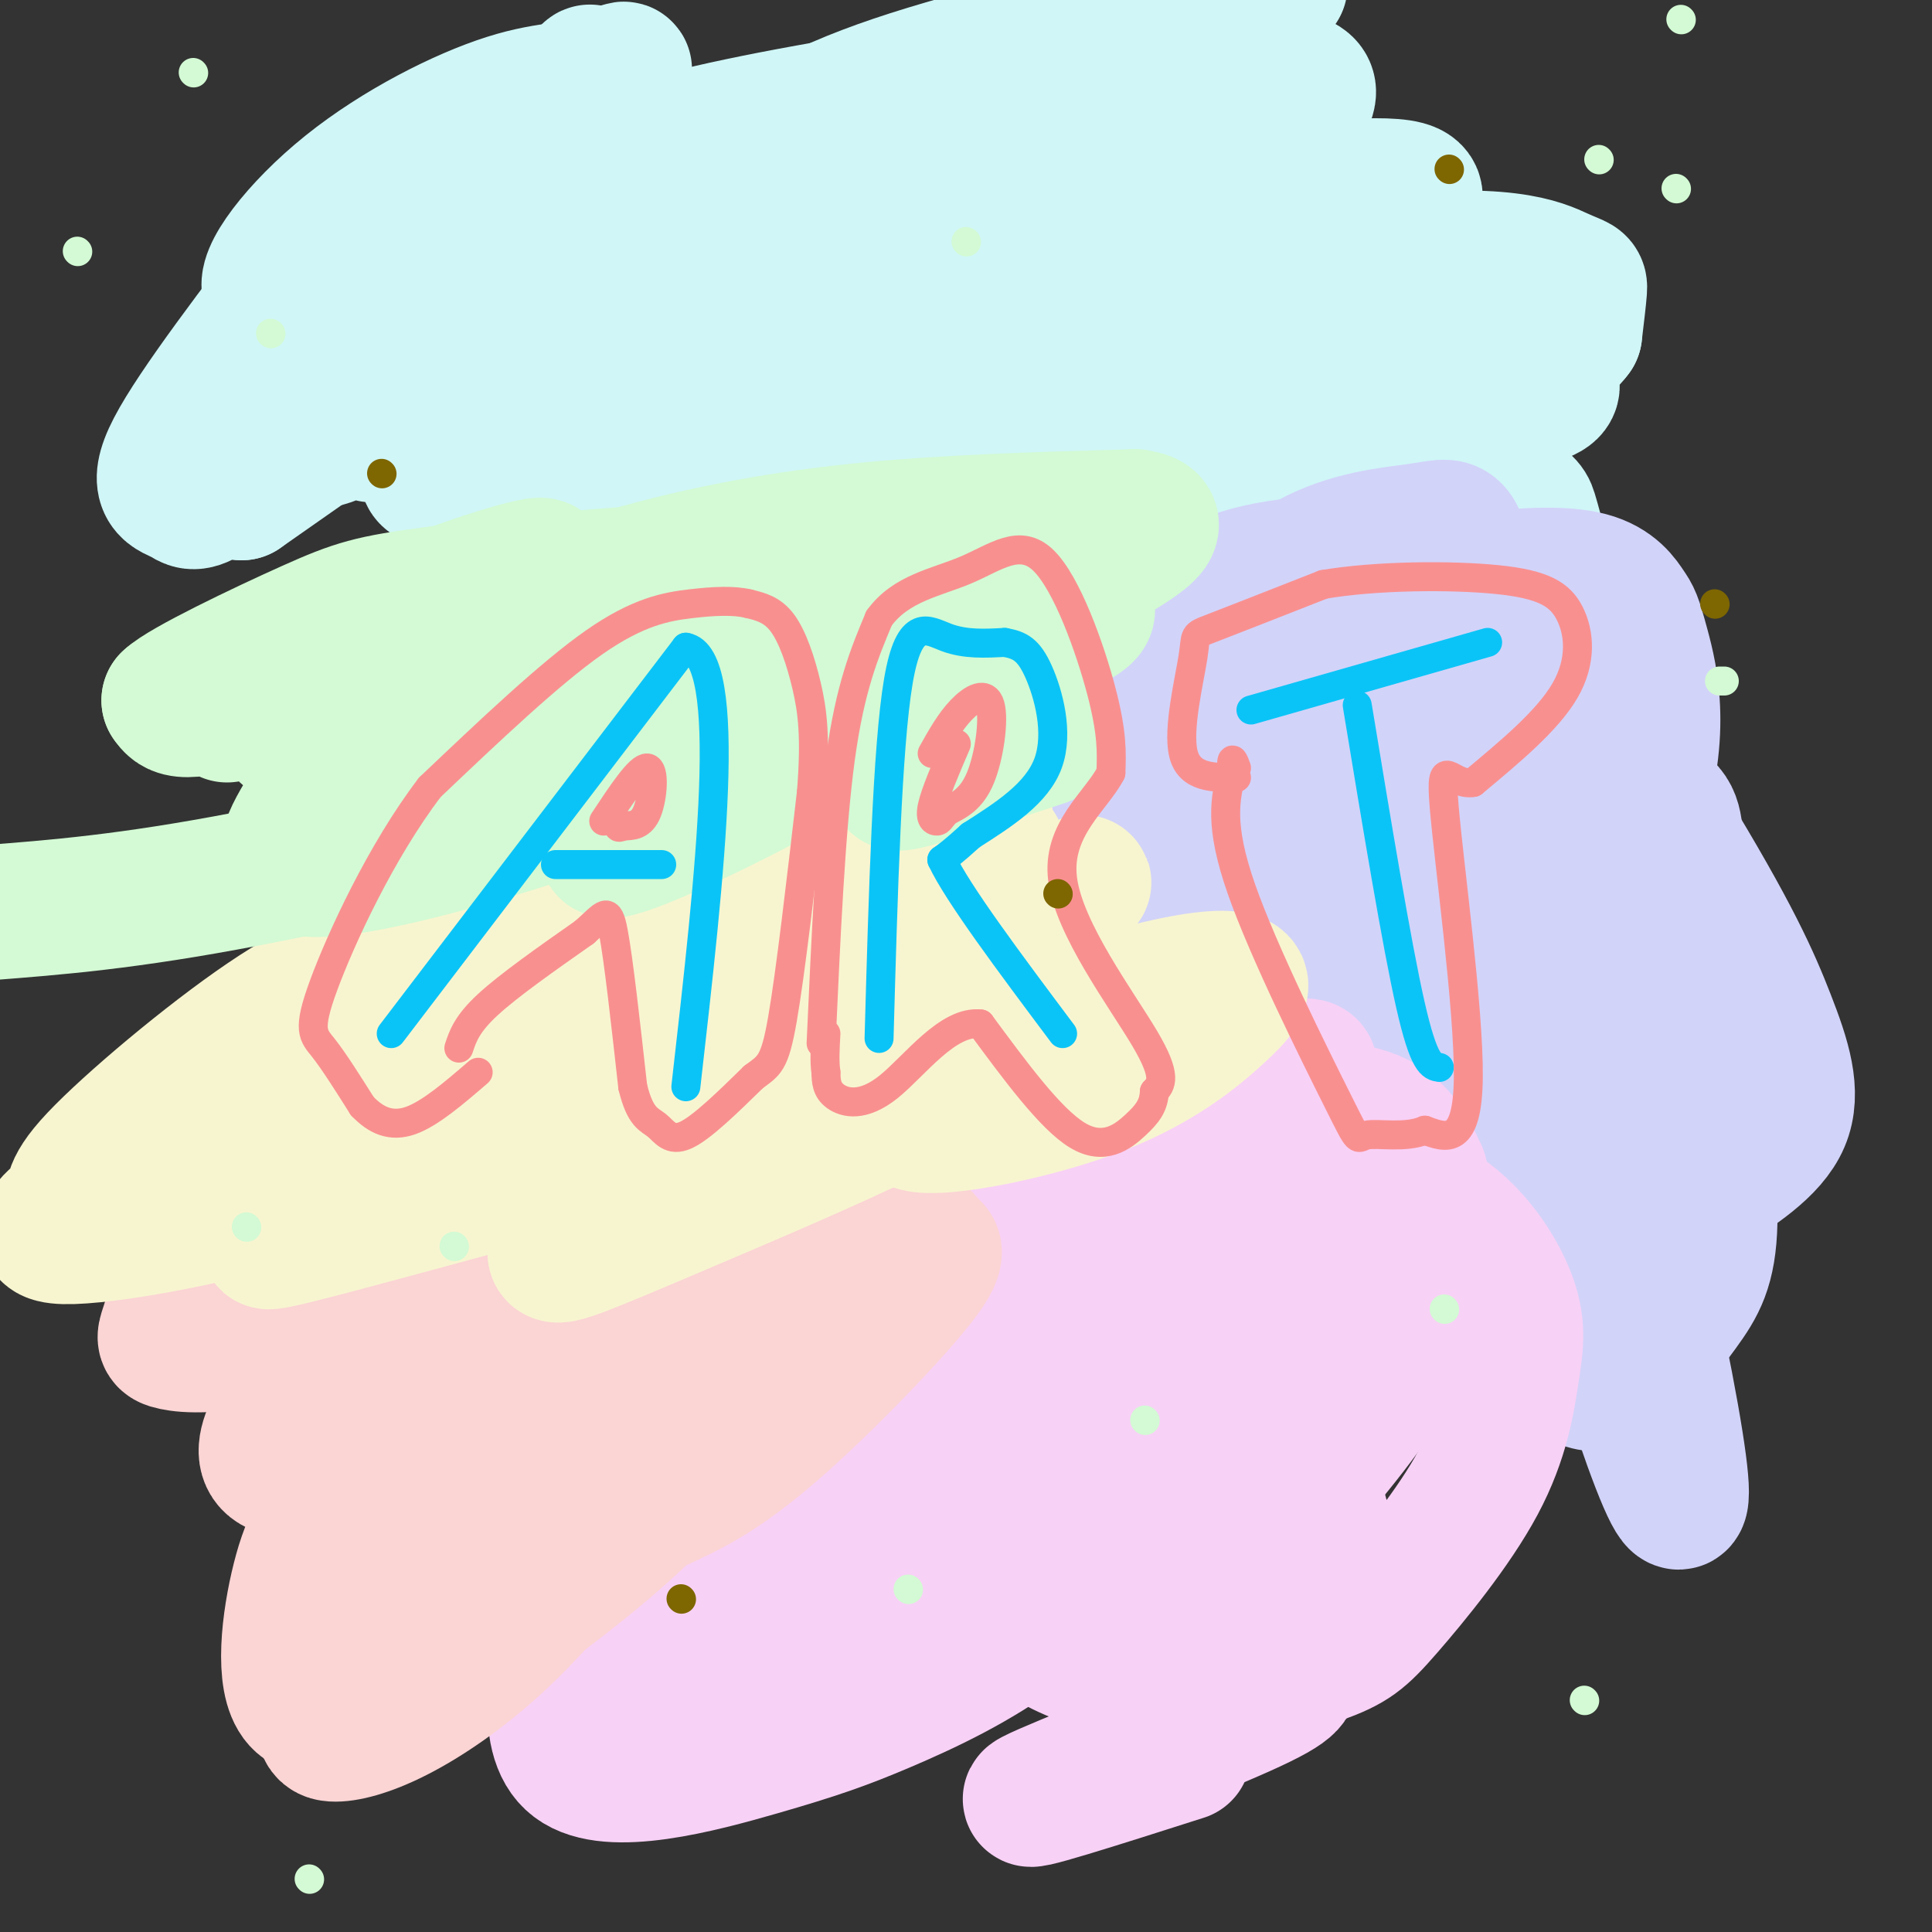 <svg viewBox='0 0 400 400' version='1.1' xmlns='http://www.w3.org/2000/svg' xmlns:xlink='http://www.w3.org/1999/xlink'><rect x="0" y="0" width="400" height="400" fill="#333333" stroke="none"/><g fill='none' stroke='#FFFFFF' stroke-width='28' stroke-linecap='round' stroke-linejoin='round'><path d='M117,122c12.606,-18.618 25.212,-37.236 33,-48c7.788,-10.764 10.759,-13.673 17,-19c6.241,-5.327 15.753,-13.072 19,-14c3.247,-0.928 0.228,4.961 -4,14c-4.228,9.039 -9.666,21.227 -25,36c-15.334,14.773 -40.563,32.132 -48,34c-7.437,1.868 2.919,-11.756 11,-22c8.081,-10.244 13.888,-17.107 22,-23c8.112,-5.893 18.530,-10.817 24,-13c5.470,-2.183 5.991,-1.624 7,0c1.009,1.624 2.504,4.312 4,7'/><path d='M257,268c0.210,-1.961 0.420,-3.922 -1,-6c-1.420,-2.078 -4.470,-4.272 -11,-7c-6.530,-2.728 -16.540,-5.991 -24,-5c-7.460,0.991 -12.371,6.237 -16,12c-3.629,5.763 -5.978,12.045 -5,15c0.978,2.955 5.283,2.583 7,4c1.717,1.417 0.847,4.622 10,-2c9.153,-6.622 28.328,-23.070 39,-33c10.672,-9.930 12.842,-13.343 15,-21c2.158,-7.657 4.304,-19.557 5,-26c0.696,-6.443 -0.057,-7.429 -1,-9c-0.943,-1.571 -2.077,-3.727 -7,-9c-4.923,-5.273 -13.634,-13.661 -22,-19c-8.366,-5.339 -16.387,-7.627 -23,-9c-6.613,-1.373 -11.819,-1.831 -17,0c-5.181,1.831 -10.337,5.952 -14,10c-3.663,4.048 -5.831,8.024 -8,12'/><path d='M184,175c-4.888,9.024 -13.108,25.583 -17,38c-3.892,12.417 -3.457,20.691 -4,25c-0.543,4.309 -2.063,4.652 3,5c5.063,0.348 16.709,0.700 22,1c5.291,0.300 4.227,0.548 13,-6c8.773,-6.548 27.382,-19.891 36,-26c8.618,-6.109 7.245,-4.982 8,-12c0.755,-7.018 3.638,-22.179 3,-31c-0.638,-8.821 -4.796,-11.303 -12,-17c-7.204,-5.697 -17.454,-14.610 -30,-19c-12.546,-4.390 -27.390,-4.256 -34,-4c-6.610,0.256 -4.988,0.636 -7,5c-2.012,4.364 -7.657,12.713 -12,22c-4.343,9.287 -7.384,19.510 -9,31c-1.616,11.490 -1.808,24.245 -2,37'/><path d='M142,224c1.467,8.136 6.136,9.975 9,11c2.864,1.025 3.923,1.234 7,2c3.077,0.766 8.172,2.088 15,0c6.828,-2.088 15.388,-7.585 20,-11c4.612,-3.415 5.277,-4.749 8,-12c2.723,-7.251 7.505,-20.419 9,-29c1.495,-8.581 -0.295,-12.576 -3,-16c-2.705,-3.424 -6.323,-6.279 -9,-7c-2.677,-0.721 -4.413,0.690 -6,7c-1.587,6.310 -3.025,17.517 -1,27c2.025,9.483 7.512,17.241 13,25'/></g>
<g fill='none' stroke='#D0F6F7' stroke-width='28' stroke-linecap='round' stroke-linejoin='round'><path d='M77,90c-1.792,-0.651 -3.583,-1.302 -7,0c-3.417,1.302 -8.458,4.557 6,-15c14.458,-19.557 48.416,-61.925 46,-60c-2.416,1.925 -41.204,48.145 -61,70c-19.796,21.855 -20.599,19.346 -23,18c-2.401,-1.346 -6.400,-1.527 -2,-10c4.400,-8.473 17.200,-25.236 30,-42'/><path d='M66,51c13.627,-14.090 32.693,-28.316 36,-28c3.307,0.316 -9.146,15.175 -21,25c-11.854,9.825 -23.111,14.616 -25,12c-1.889,-2.616 5.589,-12.638 16,-21c10.411,-8.362 23.755,-15.064 33,-18c9.245,-2.936 14.392,-2.104 19,-4c4.608,-1.896 8.679,-6.518 1,4c-7.679,10.518 -27.106,36.178 -37,49c-9.894,12.822 -10.255,12.806 -15,16c-4.745,3.194 -13.872,9.597 -23,16'/><path d='M50,102c1.756,-2.321 17.646,-16.122 35,-27c17.354,-10.878 36.174,-18.833 49,-24c12.826,-5.167 19.660,-7.546 36,-12c16.340,-4.454 42.186,-10.983 48,-8c5.814,2.983 -8.405,15.476 -20,25c-11.595,9.524 -20.567,16.077 -28,22c-7.433,5.923 -13.327,11.216 -25,17c-11.673,5.784 -29.126,12.059 -32,10c-2.874,-2.059 8.830,-12.453 31,-24c22.170,-11.547 54.807,-24.246 74,-31c19.193,-6.754 24.941,-7.564 37,-9c12.059,-1.436 30.428,-3.498 36,-2c5.572,1.498 -1.654,6.557 -9,12c-7.346,5.443 -14.813,11.269 -25,17c-10.187,5.731 -23.093,11.365 -36,17'/><path d='M221,85c-9.513,4.746 -15.294,8.110 -41,11c-25.706,2.890 -71.335,5.304 -86,4c-14.665,-1.304 1.634,-6.328 27,-17c25.366,-10.672 59.800,-26.992 82,-35c22.200,-8.008 32.165,-7.704 37,-7c4.835,0.704 4.540,1.808 -7,7c-11.540,5.192 -34.326,14.472 -50,19c-15.674,4.528 -24.237,4.303 -36,4c-11.763,-0.303 -26.727,-0.683 -35,0c-8.273,0.683 -9.857,2.431 -2,-4c7.857,-6.431 25.154,-21.039 39,-31c13.846,-9.961 24.242,-15.275 43,-21c18.758,-5.725 45.879,-11.863 73,-18'/><path d='M262,7c-7.844,4.176 -15.687,8.351 -39,13c-23.313,4.649 -62.095,9.771 -78,11c-15.905,1.229 -8.933,-1.436 8,-5c16.933,-3.564 43.828,-8.028 66,-10c22.172,-1.972 39.623,-1.453 47,0c7.377,1.453 4.680,3.840 3,8c-1.680,4.160 -2.344,10.092 -22,20c-19.656,9.908 -58.303,23.790 -52,25c6.303,1.210 57.555,-10.253 87,-14c29.445,-3.747 37.081,0.222 41,2c3.919,1.778 4.120,1.365 4,3c-0.120,1.635 -0.560,5.317 -1,9'/><path d='M326,69c-2.045,2.855 -6.656,5.491 -6,8c0.656,2.509 6.579,4.890 -13,7c-19.579,2.110 -64.660,3.949 -72,3c-7.340,-0.949 23.062,-4.685 43,-2c19.938,2.685 29.414,11.790 34,16c4.586,4.210 4.283,3.525 5,6c0.717,2.475 2.455,8.109 1,11c-1.455,2.891 -6.103,3.040 -7,5c-0.897,1.960 1.957,5.730 -11,0c-12.957,-5.730 -41.723,-20.961 -61,-32c-19.277,-11.039 -29.064,-17.887 -39,-24c-9.936,-6.113 -20.021,-11.492 -17,-15c3.021,-3.508 19.149,-5.145 37,-3c17.851,2.145 37.426,8.073 57,14'/><path d='M277,63c15.090,4.378 24.314,8.322 32,11c7.686,2.678 13.833,4.089 5,5c-8.833,0.911 -32.647,1.322 -36,2c-3.353,0.678 13.756,1.622 22,3c8.244,1.378 7.622,3.189 7,5'/></g>
<g fill='none' stroke='#D2D3F9' stroke-width='28' stroke-linecap='round' stroke-linejoin='round'><path d='M267,232c0.090,-40.332 0.180,-80.664 2,-95c1.820,-14.336 5.369,-2.677 7,1c1.631,3.677 1.343,-0.629 7,10c5.657,10.629 17.257,36.192 23,50c5.743,13.808 5.628,15.860 4,19c-1.628,3.140 -4.768,7.369 -8,7c-3.232,-0.369 -6.557,-5.336 -9,-19c-2.443,-13.664 -4.004,-36.025 -2,-47c2.004,-10.975 7.573,-10.564 12,-9c4.427,1.564 7.714,4.282 11,7'/><path d='M314,156c3.849,5.644 7.973,16.253 11,30c3.027,13.747 4.957,30.632 -2,13c-6.957,-17.632 -22.801,-69.780 -19,-78c3.801,-8.220 27.246,27.487 41,50c13.754,22.513 17.819,31.830 21,40c3.181,8.170 5.480,15.191 3,21c-2.480,5.809 -9.740,10.404 -17,15'/><path d='M352,247c-3.727,3.793 -4.545,5.775 -10,3c-5.455,-2.775 -15.545,-10.308 -22,-19c-6.455,-8.692 -9.273,-18.544 -11,-26c-1.727,-7.456 -2.363,-12.517 -3,-17c-0.637,-4.483 -1.277,-8.390 3,-4c4.277,4.390 13.469,17.076 18,25c4.531,7.924 4.399,11.085 5,20c0.601,8.915 1.935,23.585 2,32c0.065,8.415 -1.137,10.575 -5,13c-3.863,2.425 -10.386,5.114 -16,3c-5.614,-2.114 -10.318,-9.033 -14,-16c-3.682,-6.967 -6.341,-13.984 -9,-21'/><path d='M290,240c-1.737,-9.308 -1.579,-22.076 2,-29c3.579,-6.924 10.580,-8.002 15,-9c4.420,-0.998 6.259,-1.917 10,2c3.741,3.917 9.384,12.668 15,30c5.616,17.332 11.205,43.245 14,59c2.795,15.755 2.795,21.353 0,16c-2.795,-5.353 -8.384,-21.656 -14,-41c-5.616,-19.344 -11.258,-41.728 -13,-57c-1.742,-15.272 0.417,-23.430 2,-27c1.583,-3.570 2.590,-2.550 4,-4c1.410,-1.450 3.223,-5.368 8,1c4.777,6.368 12.517,23.022 16,40c3.483,16.978 2.709,34.279 1,43c-1.709,8.721 -4.355,8.860 -7,9'/><path d='M343,273c-1.713,2.492 -2.496,4.223 -7,4c-4.504,-0.223 -12.727,-2.400 -17,-4c-4.273,-1.600 -4.594,-2.624 -6,-6c-1.406,-3.376 -3.895,-9.103 -5,-17c-1.105,-7.897 -0.824,-17.964 0,-24c0.824,-6.036 2.193,-8.040 5,-11c2.807,-2.960 7.052,-6.874 12,-9c4.948,-2.126 10.601,-2.463 15,-1c4.399,1.463 7.546,4.727 10,14c2.454,9.273 4.215,24.556 4,34c-0.215,9.444 -2.406,13.049 -6,18c-3.594,4.951 -8.589,11.247 -13,14c-4.411,2.753 -8.236,1.962 -15,-5c-6.764,-6.962 -16.466,-20.096 -23,-31c-6.534,-10.904 -9.900,-19.576 -13,-28c-3.100,-8.424 -5.934,-16.598 -8,-28c-2.066,-11.402 -3.364,-26.031 -1,-35c2.364,-8.969 8.390,-12.277 13,-14c4.610,-1.723 7.805,-1.862 11,-2'/><path d='M299,142c1.936,3.050 1.277,11.675 -1,17c-2.277,5.325 -6.173,7.351 -9,9c-2.827,1.649 -4.587,2.923 -10,5c-5.413,2.077 -14.479,4.957 -20,-1c-5.521,-5.957 -7.495,-20.751 -9,-28c-1.505,-7.249 -2.540,-6.952 1,-11c3.540,-4.048 11.654,-12.439 20,-17c8.346,-4.561 16.923,-5.290 22,-6c5.077,-0.710 6.653,-1.399 8,0c1.347,1.399 2.467,4.886 -4,13c-6.467,8.114 -20.519,20.856 -28,27c-7.481,6.144 -8.391,5.691 -16,7c-7.609,1.309 -21.916,4.382 -27,3c-5.084,-1.382 -0.946,-7.218 1,-11c1.946,-3.782 1.699,-5.509 6,-10c4.301,-4.491 13.151,-11.745 22,-19'/><path d='M255,120c9.743,-3.700 23.099,-3.448 30,-4c6.901,-0.552 7.347,-1.906 8,3c0.653,4.906 1.514,16.071 0,25c-1.514,8.929 -5.402,15.621 -12,25c-6.598,9.379 -15.907,21.446 -22,27c-6.093,5.554 -8.971,4.597 -14,6c-5.029,1.403 -12.208,5.167 -15,1c-2.792,-4.167 -1.197,-16.265 1,-25c2.197,-8.735 4.995,-14.108 9,-20c4.005,-5.892 9.216,-12.304 17,-18c7.784,-5.696 18.140,-10.675 27,-14c8.860,-3.325 16.225,-4.994 24,-6c7.775,-1.006 15.962,-1.349 21,0c5.038,1.349 6.929,4.390 8,6c1.071,1.610 1.324,1.790 3,8c1.676,6.210 4.775,18.448 -2,37c-6.775,18.552 -23.424,43.416 -32,55c-8.576,11.584 -9.078,9.888 -14,11c-4.922,1.112 -14.263,5.032 -19,4c-4.737,-1.032 -4.868,-7.016 -5,-13'/><path d='M268,228c-0.915,-6.938 -0.702,-17.785 1,-26c1.702,-8.215 4.893,-13.800 10,-19c5.107,-5.200 12.130,-10.016 18,-13c5.870,-2.984 10.586,-4.138 16,-5c5.414,-0.862 11.524,-1.434 16,-1c4.476,0.434 7.317,1.873 9,2c1.683,0.127 2.207,-1.060 2,4c-0.207,5.060 -1.144,16.365 -5,25c-3.856,8.635 -10.629,14.600 -17,21c-6.371,6.400 -12.340,13.235 -19,17c-6.660,3.765 -14.011,4.460 -19,5c-4.989,0.540 -7.616,0.925 -11,0c-3.384,-0.925 -7.525,-3.159 -10,-8c-2.475,-4.841 -3.286,-12.288 -1,-23c2.286,-10.712 7.667,-24.690 13,-32c5.333,-7.310 10.616,-7.953 16,-9c5.384,-1.047 10.869,-2.498 21,-3c10.131,-0.502 24.909,-0.055 32,2c7.091,2.055 6.494,5.719 7,9c0.506,3.281 2.115,6.178 1,11c-1.115,4.822 -4.954,11.567 -13,19c-8.046,7.433 -20.299,15.552 -30,19c-9.701,3.448 -16.851,2.224 -24,1'/><path d='M281,224c-9.083,0.452 -19.792,1.083 -24,-14c-4.208,-15.083 -1.917,-45.881 -3,-54c-1.083,-8.119 -5.542,6.440 -10,21'/></g>
<g fill='none' stroke='#F8D1F6' stroke-width='28' stroke-linecap='round' stroke-linejoin='round'><path d='M261,301c-12.513,-12.223 -25.027,-24.447 -33,-34c-7.973,-9.553 -11.406,-16.437 -14,-22c-2.594,-5.563 -4.349,-9.807 -2,-12c2.349,-2.193 8.801,-2.337 15,-1c6.199,1.337 12.144,4.155 19,9c6.856,4.845 14.623,11.718 18,22c3.377,10.282 2.362,23.973 0,32c-2.362,8.027 -6.072,10.390 -9,13c-2.928,2.610 -5.073,5.466 -12,7c-6.927,1.534 -18.636,1.745 -25,1c-6.364,-0.745 -7.384,-2.446 -11,-6c-3.616,-3.554 -9.828,-8.961 -13,-17c-3.172,-8.039 -3.304,-18.712 -2,-26c1.304,-7.288 4.043,-11.193 6,-14c1.957,-2.807 3.130,-4.516 9,-5c5.870,-0.484 16.435,0.258 27,1'/><path d='M234,249c8.867,3.799 17.536,12.795 23,18c5.464,5.205 7.723,6.618 10,15c2.277,8.382 4.571,23.733 6,30c1.429,6.267 1.992,3.451 -1,7c-2.992,3.549 -9.541,13.464 -13,18c-3.459,4.536 -3.829,3.692 -9,5c-5.171,1.308 -15.142,4.769 -26,1c-10.858,-3.769 -22.604,-14.767 -31,-24c-8.396,-9.233 -13.444,-16.702 -16,-25c-2.556,-8.298 -2.621,-17.426 -1,-23c1.621,-5.574 4.929,-7.595 8,-10c3.071,-2.405 5.904,-5.194 19,-8c13.096,-2.806 36.456,-5.629 54,-7c17.544,-1.371 29.271,-1.291 38,3c8.729,4.291 14.458,12.793 17,19c2.542,6.207 1.896,10.118 1,16c-0.896,5.882 -2.041,13.733 -7,23c-4.959,9.267 -13.731,19.948 -19,26c-5.269,6.052 -7.034,7.476 -14,10c-6.966,2.524 -19.133,6.150 -28,6c-8.867,-0.150 -14.433,-4.075 -20,-8'/><path d='M225,341c-9.567,-10.176 -23.483,-31.617 -30,-43c-6.517,-11.383 -5.633,-12.708 -7,-19c-1.367,-6.292 -4.985,-17.553 -2,-25c2.985,-7.447 12.574,-11.082 20,-14c7.426,-2.918 12.688,-5.118 23,-7c10.312,-1.882 25.672,-3.444 34,-2c8.328,1.444 9.623,5.896 11,8c1.377,2.104 2.835,1.860 1,10c-1.835,8.140 -6.963,24.663 -12,36c-5.037,11.337 -9.983,17.488 -15,23c-5.017,5.512 -10.105,10.385 -17,14c-6.895,3.615 -15.597,5.973 -23,7c-7.403,1.027 -13.507,0.722 -17,-6c-3.493,-6.722 -4.374,-19.860 -4,-29c0.374,-9.140 2.002,-14.283 4,-21c1.998,-6.717 4.367,-15.010 13,-23c8.633,-7.990 23.531,-15.678 33,-19c9.469,-3.322 13.511,-2.279 21,-2c7.489,0.279 18.425,-0.206 25,2c6.575,2.206 8.787,7.103 11,12'/><path d='M294,243c1.983,7.030 1.441,18.605 -1,28c-2.441,9.395 -6.779,16.608 -15,27c-8.221,10.392 -20.324,23.961 -36,31c-15.676,7.039 -34.926,7.549 -43,8c-8.074,0.451 -4.971,0.843 -5,-2c-0.029,-2.843 -3.191,-8.922 -1,-20c2.191,-11.078 9.736,-27.157 16,-36c6.264,-8.843 11.246,-10.452 17,-13c5.754,-2.548 12.279,-6.037 20,-8c7.721,-1.963 16.637,-2.402 21,-1c4.363,1.402 4.174,4.645 3,10c-1.174,5.355 -3.331,12.823 -7,20c-3.669,7.177 -8.850,14.062 -15,21c-6.150,6.938 -13.270,13.928 -20,19c-6.730,5.072 -13.072,8.225 -24,12c-10.928,3.775 -26.442,8.170 -33,4c-6.558,-4.170 -4.159,-16.906 -1,-27c3.159,-10.094 7.080,-17.547 11,-25'/><path d='M181,291c4.330,-5.944 9.654,-8.304 15,-11c5.346,-2.696 10.715,-5.727 20,-8c9.285,-2.273 22.486,-3.788 29,-3c6.514,0.788 6.340,3.878 7,7c0.660,3.122 2.153,6.274 0,12c-2.153,5.726 -7.954,14.025 -15,23c-7.046,8.975 -15.338,18.627 -25,26c-9.662,7.373 -20.694,12.466 -29,16c-8.306,3.534 -13.886,5.510 -26,9c-12.114,3.490 -30.764,8.495 -38,3c-7.236,-5.495 -3.060,-21.489 -1,-30c2.060,-8.511 2.005,-9.540 10,-19c7.995,-9.460 24.042,-27.353 35,-37c10.958,-9.647 16.828,-11.048 23,-13c6.172,-1.952 12.648,-4.454 20,-6c7.352,-1.546 15.582,-2.137 19,-2c3.418,0.137 2.026,1.004 2,3c-0.026,1.996 1.313,5.123 0,11c-1.313,5.877 -5.280,14.503 -11,24c-5.720,9.497 -13.193,19.865 -21,28c-7.807,8.135 -15.948,14.036 -22,18c-6.052,3.964 -10.015,5.990 -14,7c-3.985,1.010 -7.993,1.005 -12,1'/><path d='M147,350c-1.834,-3.285 -0.417,-11.997 7,-29c7.417,-17.003 20.836,-42.297 33,-57c12.164,-14.703 23.075,-18.815 37,-22c13.925,-3.185 30.864,-5.441 38,-5c7.136,0.441 4.468,3.581 2,9c-2.468,5.419 -4.738,13.117 -9,21c-4.262,7.883 -10.516,15.950 -26,27c-15.484,11.050 -40.197,25.081 -53,32c-12.803,6.919 -13.696,6.725 -14,3c-0.304,-3.725 -0.020,-10.983 8,-26c8.020,-15.017 23.777,-37.795 36,-51c12.223,-13.205 20.910,-16.838 32,-21c11.090,-4.162 24.581,-8.854 30,-10c5.419,-1.146 2.767,1.254 1,4c-1.767,2.746 -2.649,5.839 -12,19c-9.351,13.161 -27.171,36.389 -41,51c-13.829,14.611 -23.665,20.603 -33,26c-9.335,5.397 -18.167,10.198 -27,15'/><path d='M156,336c-14.833,7.645 -38.417,19.259 -40,19c-1.583,-0.259 18.833,-12.389 29,-18c10.167,-5.611 10.084,-4.702 30,-5c19.916,-0.298 59.831,-1.804 79,-1c19.169,0.804 17.592,3.917 16,7c-1.592,3.083 -3.200,6.136 -3,8c0.200,1.864 2.208,2.540 -10,8c-12.208,5.460 -38.631,15.703 -43,18c-4.369,2.297 13.315,-3.351 31,-9'/></g>
<g fill='none' stroke='#FBD4D4' stroke-width='28' stroke-linecap='round' stroke-linejoin='round'><path d='M141,264c5.026,-10.079 10.053,-20.159 16,-27c5.947,-6.841 12.815,-10.445 17,-13c4.185,-2.555 5.686,-4.063 1,7c-4.686,11.063 -15.560,34.697 -25,51c-9.440,16.303 -17.445,25.275 -25,34c-7.555,8.725 -14.658,17.203 -22,24c-7.342,6.797 -14.923,11.912 -21,15c-6.077,3.088 -10.651,4.149 -13,4c-2.349,-0.149 -2.472,-1.508 -1,-9c1.472,-7.492 4.538,-21.118 8,-31c3.462,-9.882 7.320,-16.020 11,-22c3.680,-5.980 7.183,-11.802 19,-20c11.817,-8.198 31.948,-18.771 45,-24c13.052,-5.229 19.026,-5.115 25,-5'/><path d='M176,248c-0.240,7.082 -13.338,27.285 -23,41c-9.662,13.715 -15.886,20.940 -25,29c-9.114,8.060 -21.117,16.954 -29,22c-7.883,5.046 -11.645,6.243 -18,9c-6.355,2.757 -15.304,7.074 -19,3c-3.696,-4.074 -2.141,-16.539 0,-25c2.141,-8.461 4.868,-12.919 13,-23c8.132,-10.081 21.668,-25.785 38,-38c16.332,-12.215 35.458,-20.943 46,-25c10.542,-4.057 12.500,-3.445 8,3c-4.500,6.445 -15.457,18.722 -25,27c-9.543,8.278 -17.672,12.558 -23,16c-5.328,3.442 -7.856,6.047 -20,10c-12.144,3.953 -33.905,9.256 -41,7c-7.095,-2.256 0.474,-12.069 6,-20c5.526,-7.931 9.007,-13.980 15,-20c5.993,-6.020 14.496,-12.010 23,-18'/><path d='M102,246c8.456,-5.288 18.098,-9.509 27,-12c8.902,-2.491 17.066,-3.253 21,-3c3.934,0.253 3.639,1.520 -3,13c-6.639,11.480 -19.621,33.172 -27,45c-7.379,11.828 -9.155,13.792 -21,25c-11.845,11.208 -33.760,31.661 -35,31c-1.240,-0.661 18.195,-22.436 34,-37c15.805,-14.564 27.980,-21.918 44,-30c16.020,-8.082 35.885,-16.891 44,-20c8.115,-3.109 4.481,-0.517 5,0c0.519,0.517 5.192,-1.041 0,6c-5.192,7.041 -20.250,22.682 -31,32c-10.750,9.318 -17.191,12.312 -23,15c-5.809,2.688 -10.987,5.070 -18,7c-7.013,1.930 -15.861,3.409 -20,2c-4.139,-1.409 -3.570,-5.704 -3,-10'/><path d='M96,310c-1.095,-6.346 -2.333,-17.210 -1,-26c1.333,-8.790 5.235,-15.506 10,-23c4.765,-7.494 10.391,-15.765 17,-22c6.609,-6.235 14.202,-10.432 24,-14c9.798,-3.568 21.802,-6.507 26,-6c4.198,0.507 0.592,4.459 -7,11c-7.592,6.541 -19.168,15.671 -26,21c-6.832,5.329 -8.921,6.856 -23,11c-14.079,4.144 -40.149,10.905 -56,14c-15.851,3.095 -21.483,2.523 -24,2c-2.517,-0.523 -1.918,-0.998 -1,-4c0.918,-3.002 2.156,-8.532 25,-19c22.844,-10.468 67.295,-25.874 93,-34c25.705,-8.126 32.663,-8.972 31,-5c-1.663,3.972 -11.948,12.762 -21,19c-9.052,6.238 -16.872,9.925 -28,13c-11.128,3.075 -25.564,5.537 -40,8'/><path d='M95,256c-21.119,3.119 -53.917,6.917 -62,4c-8.083,-2.917 8.548,-12.548 23,-19c14.452,-6.452 26.726,-9.726 39,-13'/></g>
<g fill='none' stroke='#F7F5D0' stroke-width='28' stroke-linecap='round' stroke-linejoin='round'><path d='M87,222c6.810,-5.953 13.620,-11.907 38,-22c24.380,-10.093 66.330,-24.327 78,-25c11.670,-0.673 -6.941,12.213 -18,20c-11.059,7.787 -14.566,10.476 -20,14c-5.434,3.524 -12.796,7.885 -26,13c-13.204,5.115 -32.252,10.985 -43,14c-10.748,3.015 -13.198,3.173 -15,0c-1.802,-3.173 -2.958,-9.679 2,-17c4.958,-7.321 16.030,-15.457 25,-21c8.970,-5.543 15.838,-8.492 29,-13c13.162,-4.508 32.618,-10.574 34,-7c1.382,3.574 -15.309,16.787 -32,30'/><path d='M139,208c-15.526,11.408 -38.342,24.928 -63,34c-24.658,9.072 -51.157,13.694 -61,14c-9.843,0.306 -3.029,-3.706 -1,-6c2.029,-2.294 -0.726,-2.869 6,-10c6.726,-7.131 22.934,-20.818 35,-29c12.066,-8.182 19.988,-10.860 34,-15c14.012,-4.140 34.112,-9.741 42,-11c7.888,-1.259 3.565,1.824 -2,7c-5.565,5.176 -12.371,12.444 -20,19c-7.629,6.556 -16.082,12.399 -25,18c-8.918,5.601 -18.301,10.960 -31,16c-12.699,5.040 -28.715,9.759 -35,10c-6.285,0.241 -2.839,-3.997 0,-8c2.839,-4.003 5.072,-7.770 14,-15c8.928,-7.230 24.551,-17.923 53,-29c28.449,-11.077 69.725,-22.539 111,-34'/><path d='M196,169c16.797,-3.150 3.289,5.974 -4,12c-7.289,6.026 -8.358,8.953 -18,17c-9.642,8.047 -27.855,21.215 -59,35c-31.145,13.785 -75.222,28.188 -54,23c21.222,-5.188 107.742,-29.968 129,-33c21.258,-3.032 -22.745,15.682 -47,26c-24.255,10.318 -28.761,12.239 -28,10c0.761,-2.239 6.789,-8.640 21,-16c14.211,-7.360 36.606,-15.680 59,-24'/><path d='M195,219c17.773,-6.703 32.704,-11.460 43,-14c10.296,-2.540 15.957,-2.864 18,-2c2.043,0.864 0.469,2.916 -4,7c-4.469,4.084 -11.834,10.200 -24,15c-12.166,4.800 -29.135,8.285 -36,8c-6.865,-0.285 -3.627,-4.339 -3,-8c0.627,-3.661 -1.358,-6.930 2,-13c3.358,-6.070 12.058,-14.942 20,-21c7.942,-6.058 15.126,-9.302 13,-8c-2.126,1.302 -13.563,7.151 -25,13'/><path d='M199,196c-4.167,2.167 -2.083,1.083 0,0'/></g>
<g fill='none' stroke='#D3FAD4' stroke-width='28' stroke-linecap='round' stroke-linejoin='round'><path d='M92,150c11.314,-7.244 22.628,-14.487 31,-19c8.372,-4.513 13.803,-6.295 26,-10c12.197,-3.705 31.159,-9.331 36,-7c4.841,2.331 -4.438,12.620 -14,21c-9.562,8.380 -19.407,14.851 -28,20c-8.593,5.149 -15.935,8.975 -31,14c-15.065,5.025 -37.854,11.251 -47,11c-9.146,-0.251 -4.651,-6.977 -1,-13c3.651,-6.023 6.456,-11.343 11,-17c4.544,-5.657 10.826,-11.650 20,-17c9.174,-5.350 21.239,-10.056 35,-14c13.761,-3.944 29.217,-7.127 47,-9c17.783,-1.873 37.891,-2.437 58,-3'/><path d='M235,107c8.328,1.103 0.149,5.362 -13,13c-13.149,7.638 -31.267,18.656 -45,26c-13.733,7.344 -23.082,11.016 -45,17c-21.918,5.984 -56.405,14.281 -81,19c-24.595,4.719 -39.297,5.859 -54,7'/><path d='M47,148c73.756,-11.161 147.512,-22.322 170,-23c22.488,-0.678 -6.292,9.128 -29,16c-22.708,6.872 -39.344,10.809 -62,13c-22.656,2.191 -51.333,2.637 -62,0c-10.667,-2.637 -3.325,-8.356 0,-12c3.325,-3.644 2.634,-5.211 6,-8c3.366,-2.789 10.789,-6.799 22,-11c11.211,-4.201 26.211,-8.593 18,-4c-8.211,4.593 -39.632,18.169 -56,24c-16.368,5.831 -17.684,3.915 -19,2'/><path d='M35,145c2.785,-2.749 19.249,-10.622 29,-15c9.751,-4.378 12.790,-5.263 26,-7c13.210,-1.737 36.589,-4.328 57,-5c20.411,-0.672 37.852,0.575 45,1c7.148,0.425 4.002,0.028 3,2c-1.002,1.972 0.140,6.312 -2,11c-2.140,4.688 -7.562,9.724 -12,14c-4.438,4.276 -7.891,7.792 -19,14c-11.109,6.208 -29.875,15.107 -35,16c-5.125,0.893 3.389,-6.221 20,-12c16.611,-5.779 41.317,-10.223 50,-11c8.683,-0.777 1.341,2.111 -6,5'/><path d='M191,158c-3.111,2.067 -7.889,4.733 -4,4c3.889,-0.733 16.444,-4.867 29,-9'/></g>
<g fill='none' stroke='#0BC4F7' stroke-width='6' stroke-linecap='round' stroke-linejoin='round'><path d='M81,214c0.000,0.000 61.000,-80.000 61,-80'/><path d='M142,134c10.167,1.833 5.083,46.417 0,91'/><path d='M115,179c0.000,0.000 22.000,0.000 22,0'/><path d='M182,215c0.844,-30.222 1.689,-60.444 4,-74c2.311,-13.556 6.089,-10.444 10,-9c3.911,1.444 7.956,1.222 12,1'/><path d='M208,133c3.131,0.560 4.958,1.458 7,6c2.042,4.542 4.298,12.726 2,19c-2.298,6.274 -9.149,10.637 -16,15'/><path d='M201,173c-3.667,3.333 -4.833,4.167 -6,5'/><path d='M195,178c3.167,6.833 14.083,21.417 25,36'/><path d='M259,147c0.000,0.000 49.000,-14.000 49,-14'/><path d='M281,146c4.083,24.750 8.167,49.500 11,62c2.833,12.500 4.417,12.750 6,13'/></g>
<g fill='none' stroke='#F99090' stroke-width='6' stroke-linecap='round' stroke-linejoin='round'><path d='M95,217c0.833,-2.500 1.667,-5.000 6,-9c4.333,-4.000 12.167,-9.500 20,-15'/><path d='M121,193c4.267,-3.756 4.933,-5.644 6,0c1.067,5.644 2.533,18.822 4,32'/><path d='M131,225c1.560,6.500 3.458,6.750 5,8c1.542,1.250 2.726,3.500 6,2c3.274,-1.500 8.637,-6.750 14,-12'/><path d='M156,223c3.244,-2.444 4.356,-2.556 6,-12c1.644,-9.444 3.822,-28.222 6,-47'/><path d='M168,164c0.917,-11.524 0.208,-16.833 -1,-22c-1.208,-5.167 -2.917,-10.190 -5,-13c-2.083,-2.810 -4.542,-3.405 -7,-4'/><path d='M155,125c-3.012,-0.738 -7.042,-0.583 -12,0c-4.958,0.583 -10.845,1.595 -20,8c-9.155,6.405 -21.577,18.202 -34,30'/><path d='M89,163c-10.143,13.286 -18.500,31.500 -22,41c-3.500,9.500 -2.143,10.286 0,13c2.143,2.714 5.071,7.357 8,12'/><path d='M75,229c2.844,2.978 5.956,4.422 10,3c4.044,-1.422 9.022,-5.711 14,-10'/><path d='M125,170c3.689,-5.578 7.378,-11.156 9,-11c1.622,0.156 1.178,6.044 0,9c-1.178,2.956 -3.089,2.978 -5,3'/><path d='M129,171c-1.000,0.500 -1.000,0.250 -1,0'/><path d='M170,216c1.000,-22.167 2.000,-44.333 4,-59c2.000,-14.667 5.000,-21.833 8,-29'/><path d='M182,128c4.530,-6.254 11.853,-7.388 18,-10c6.147,-2.612 11.116,-6.703 16,-2c4.884,4.703 9.681,18.201 12,27c2.319,8.799 2.159,12.900 2,17'/><path d='M230,160c-2.940,5.774 -11.292,11.708 -10,22c1.292,10.292 12.226,24.940 17,33c4.774,8.060 3.387,9.530 2,11'/><path d='M239,226c-0.119,2.893 -1.417,4.625 -4,7c-2.583,2.375 -6.452,5.393 -12,2c-5.548,-3.393 -12.774,-13.196 -20,-23'/><path d='M203,212c-6.762,-0.798 -13.667,8.708 -19,13c-5.333,4.292 -9.095,3.369 -11,2c-1.905,-1.369 -1.952,-3.185 -2,-5'/><path d='M171,222c-0.333,-2.167 -0.167,-5.083 0,-8'/><path d='M193,156c1.839,-3.286 3.679,-6.571 6,-9c2.321,-2.429 5.125,-4.000 6,-1c0.875,3.000 -0.179,10.571 -2,15c-1.821,4.429 -4.411,5.714 -7,7'/><path d='M196,168c-1.417,1.560 -1.458,1.958 -2,2c-0.542,0.042 -1.583,-0.274 -1,-3c0.583,-2.726 2.792,-7.863 5,-13'/><path d='M256,161c-4.893,0.024 -9.786,0.048 -11,-5c-1.214,-5.048 1.250,-15.167 2,-20c0.750,-4.833 -0.214,-4.381 4,-6c4.214,-1.619 13.607,-5.310 23,-9'/><path d='M274,121c10.847,-1.848 26.464,-1.970 36,-1c9.536,0.970 12.990,3.030 15,7c2.010,3.970 2.574,9.848 -1,16c-3.574,6.152 -11.287,12.576 -19,19'/><path d='M305,162c-4.702,0.869 -6.958,-6.458 -6,5c0.958,11.458 5.131,41.702 5,56c-0.131,14.298 -4.565,12.649 -9,11'/><path d='M295,234c-4.059,1.727 -9.707,0.545 -12,1c-2.293,0.455 -1.233,2.545 -6,-7c-4.767,-9.545 -15.362,-30.727 -20,-44c-4.638,-13.273 -3.319,-18.636 -2,-24'/><path d='M255,160c-0.167,-4.167 0.417,-2.583 1,-1'/></g>
<g fill='none' stroke='#D3FAD4' stroke-width='6' stroke-linecap='round' stroke-linejoin='round'><path d='M348,4c0.000,0.000 0.100,0.100 0.1,0.1'/><path d='M200,50c0.000,0.000 0.100,0.100 0.1,0.1'/><path d='M331,33c0.000,0.000 0.100,0.100 0.1,0.1'/><path d='M347,39c0.000,0.000 0.100,0.100 0.1,0.1'/><path d='M356,141c0.000,0.000 1.000,0.000 1,0'/><path d='M299,271c0.000,0.000 0.100,0.100 0.1,0.1'/><path d='M237,294c0.000,0.000 0.100,0.100 0.1,0.1'/><path d='M188,329c0.000,0.000 0.100,0.100 0.1,0.1'/><path d='M94,258c0.000,0.000 0.100,0.100 0.1,0.1'/><path d='M51,254c0.000,0.000 0.100,0.100 0.1,0.1'/><path d='M16,52c0.000,0.000 0.100,0.100 0.1,0.1'/><path d='M40,15c0.000,0.000 0.100,0.100 0.1,0.1'/><path d='M56,69c0.000,0.000 0.100,0.100 0.1,0.1'/><path d='M328,352c0.000,0.000 0.100,0.100 0.1,0.1'/><path d='M64,389c0.000,0.000 0.100,0.100 0.1,0.1'/></g>
<g fill='none' stroke='#7E6601' stroke-width='6' stroke-linecap='round' stroke-linejoin='round'><path d='M300,35c0.000,0.000 0.100,0.100 0.1,0.1'/><path d='M355,125c0.000,0.000 0.100,0.100 0.1,0.1'/><path d='M79,98c0.000,0.000 0.100,0.100 0.1,0.1'/><path d='M141,331c0.000,0.000 0.100,0.100 0.1,0.1'/><path d='M219,185c0.000,0.000 0.100,0.100 0.1,0.1'/></g>
</svg>